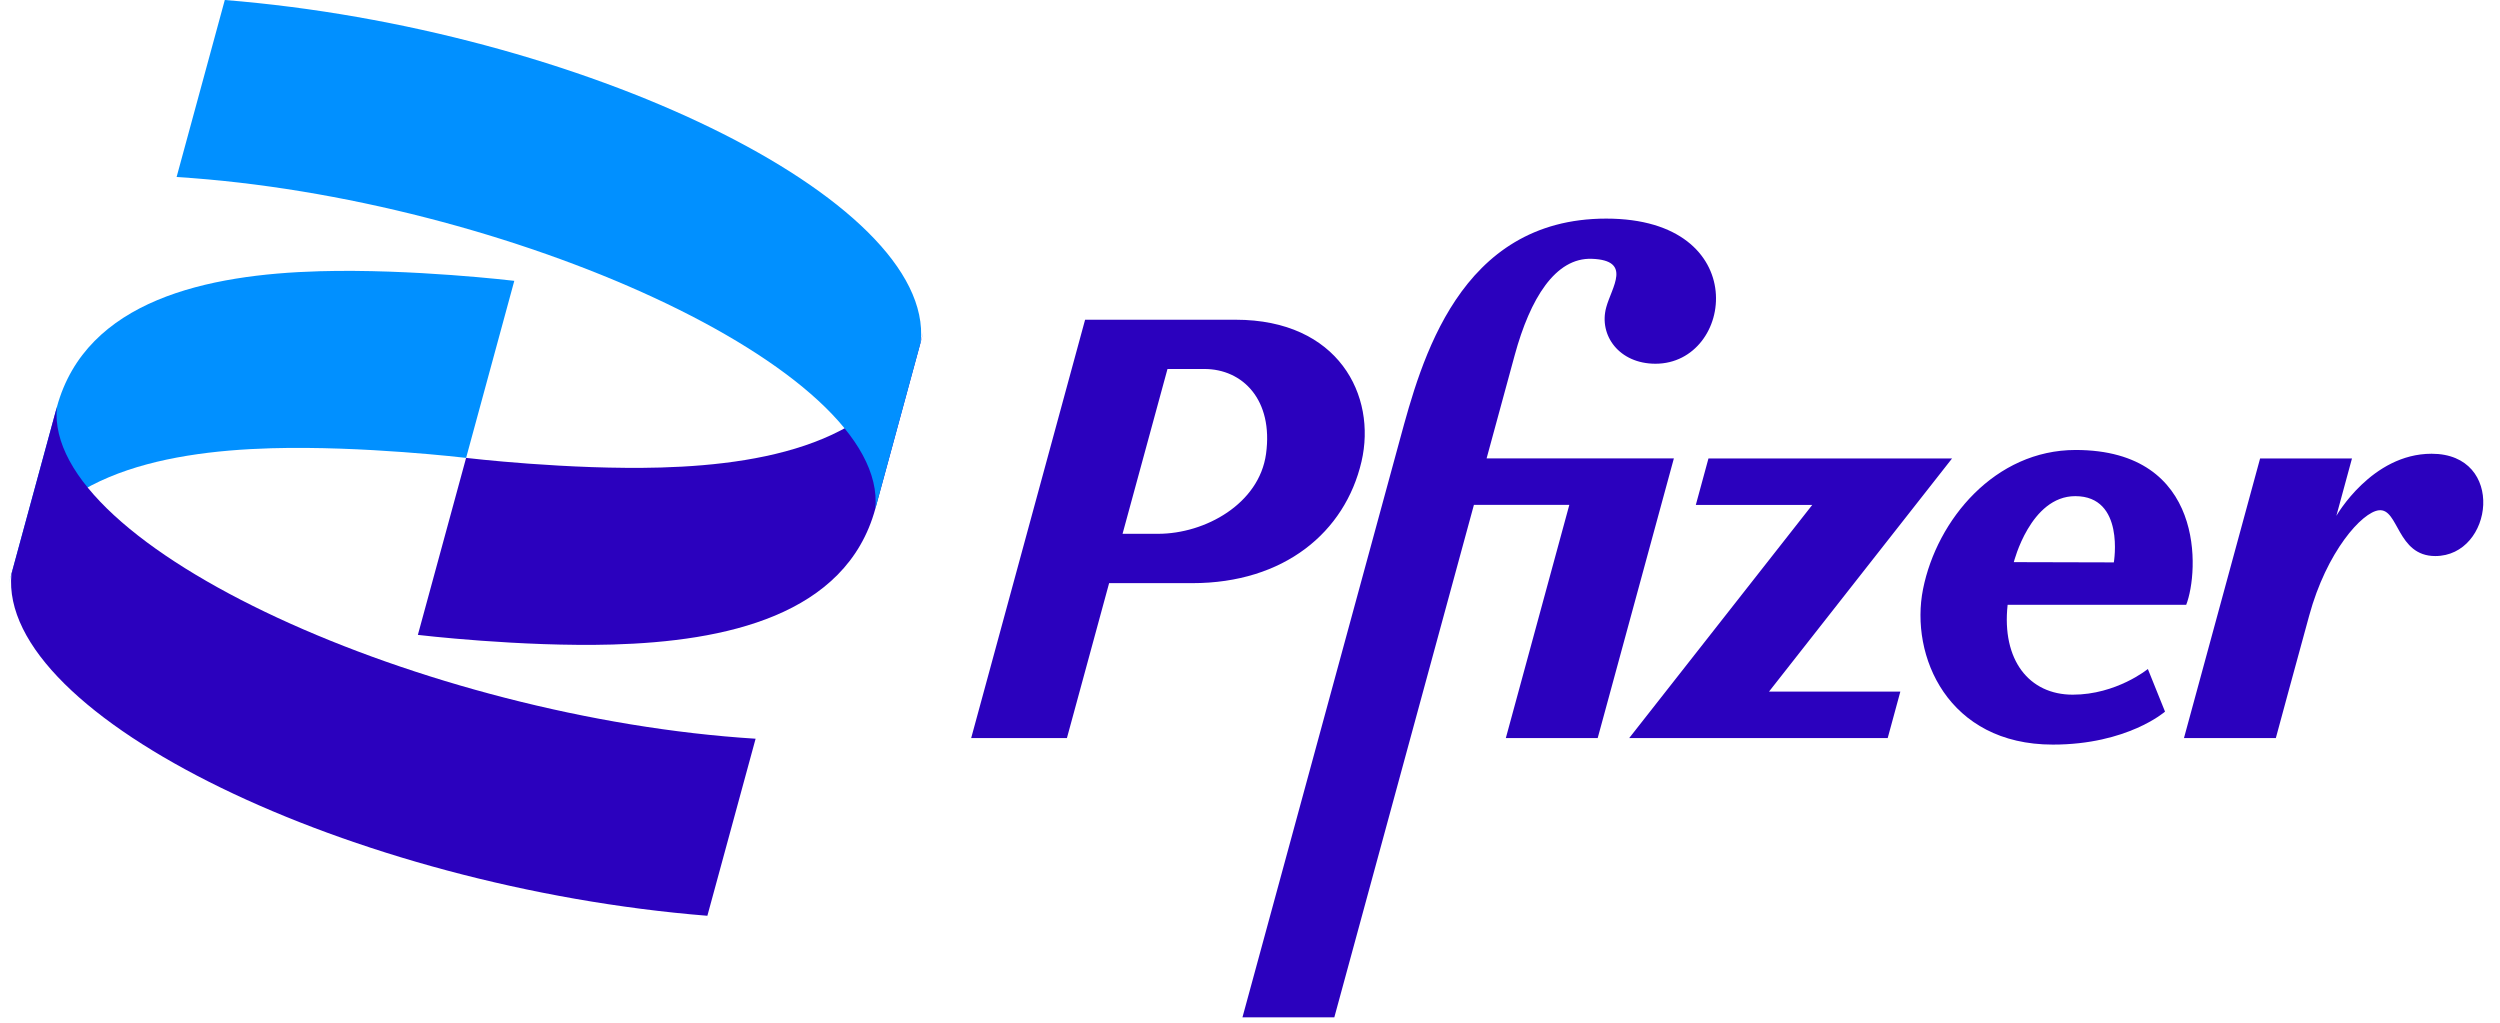 <?xml version="1.0"?>
<svg xmlns="http://www.w3.org/2000/svg" xmlns:xlink="http://www.w3.org/1999/xlink" width="308" zoomAndPan="magnify" viewBox="0 0 230.88 94.5" height="126" preserveAspectRatio="xMidYMid meet" version="1.0">
  <defs>
    <clipPath id="95d9375f1a">
      <path d="M 0.547 25 L 48 25 L 48 54 L 0.547 54 Z M 0.547 25 " clip-rule="nonzero"/>
    </clipPath>
    <clipPath id="a410e35b1e">
      <path d="M 89 20 L 229.586 20 L 229.586 94.004 L 89 94.004 Z M 89 20 " clip-rule="nonzero"/>
    </clipPath>
    <clipPath id="b9e39454ea">
      <path d="M 0.547 37 L 70 37 L 70 85 L 0.547 85 Z M 0.547 37 " clip-rule="nonzero"/>
    </clipPath>
  </defs>
  <g clip-path="url(#95d9375f1a)">
    <path fill="#0190ff" d="M 5.195 37.613 C 7.895 27.711 19.129 25.352 29.477 25.062 C 37.98 24.82 47.461 25.949 47.461 25.949 L 43.008 42.309 C 43.008 42.309 33.523 41.18 25.02 41.418 C 14.676 41.711 3.438 44.066 0.738 53.973 Z M 5.195 37.613 " fill-opacity="1" fill-rule="nonzero"/>
  </g>
  <g clip-path="url(#a410e35b1e)">
    <path fill="#2b01be" d="M 148.355 20.199 C 134.734 20.199 131.246 33.434 129.293 40.602 L 114.742 94.004 L 123.23 94.004 L 136.129 46.652 L 144.945 46.652 L 139.078 68.199 L 147.566 68.199 L 154.605 42.359 L 137.301 42.359 C 138.188 39.105 139.133 35.637 139.902 32.805 C 141.328 27.582 143.652 23.789 147.031 23.914 C 150.77 24.055 148.867 26.52 148.355 28.398 C 147.648 30.996 149.559 33.609 152.906 33.609 C 160.18 33.609 161.973 20.199 148.355 20.199 Z M 100.203 29.543 L 89.676 68.199 L 98.523 68.199 L 102.422 53.883 L 110.109 53.883 C 118.59 53.883 124.219 49.184 125.742 42.652 C 127.164 36.551 123.613 29.543 114.109 29.543 C 109.477 29.543 104.84 29.543 100.203 29.543 Z M 107.816 34.094 L 111.219 34.094 C 114.777 34.094 117.605 36.957 116.922 41.938 C 116.289 46.555 111.297 49.324 106.941 49.324 L 103.664 49.324 Z M 191.727 41.578 C 184.285 41.578 178.918 48.004 177.629 54.43 C 176.395 60.602 179.918 68.801 189.621 68.801 C 196.52 68.801 199.988 65.754 199.988 65.754 L 198.402 61.816 C 198.402 61.816 195.504 64.188 191.461 64.188 C 187.422 64.188 184.887 60.984 185.445 55.883 L 201.945 55.883 C 203.125 52.875 203.773 41.578 191.727 41.578 Z M 224.617 41.926 C 219.082 41.926 215.82 47.664 215.82 47.664 L 217.262 42.363 L 208.773 42.363 L 201.738 68.199 L 210.227 68.199 C 210.227 68.199 212.27 60.648 213.309 56.883 C 214.914 50.988 218.191 47.301 219.766 47.148 C 221.586 46.977 221.41 51.379 224.957 51.379 C 230.344 51.379 231.504 41.926 224.617 41.926 Z M 157.801 42.363 L 156.633 46.656 L 167.391 46.656 L 150.477 68.199 L 174.363 68.199 L 175.531 63.906 L 163.395 63.906 L 180.309 42.363 Z M 191.695 45.844 C 196.309 45.844 195.258 51.965 195.258 51.965 L 186.016 51.941 C 186.016 51.941 187.547 45.844 191.695 45.844 Z M 191.695 45.844 " fill-opacity="1" fill-rule="nonzero"/>
  </g>
  <g clip-path="url(#b9e39454ea)">
    <path fill="#2b01be" d="M 69.758 68.258 C 39.32 66.352 3.945 50.59 5.195 37.613 L 0.996 53.031 C -0.277 66.27 32.535 81.984 65.301 84.617 Z M 69.758 68.258 " fill-opacity="1" fill-rule="nonzero"/>
  </g>
  <path fill="#2b01be" d="M 80.82 47.004 C 78.121 56.906 66.883 59.262 56.539 59.555 C 48.035 59.793 38.551 58.664 38.551 58.664 L 43.008 42.309 C 43.008 42.309 52.488 43.438 60.996 43.199 C 71.34 42.906 82.578 40.551 85.273 30.645 Z M 80.82 47.004 " fill-opacity="1" fill-rule="nonzero"/>
  <path fill="#0190ff" d="M 16.258 16.355 C 46.695 18.262 82.066 34.027 80.82 47.004 L 85.02 31.586 C 86.293 18.348 53.48 2.629 20.711 0 Z M 16.258 16.355 " fill-opacity="1" fill-rule="nonzero"/>
</svg>
